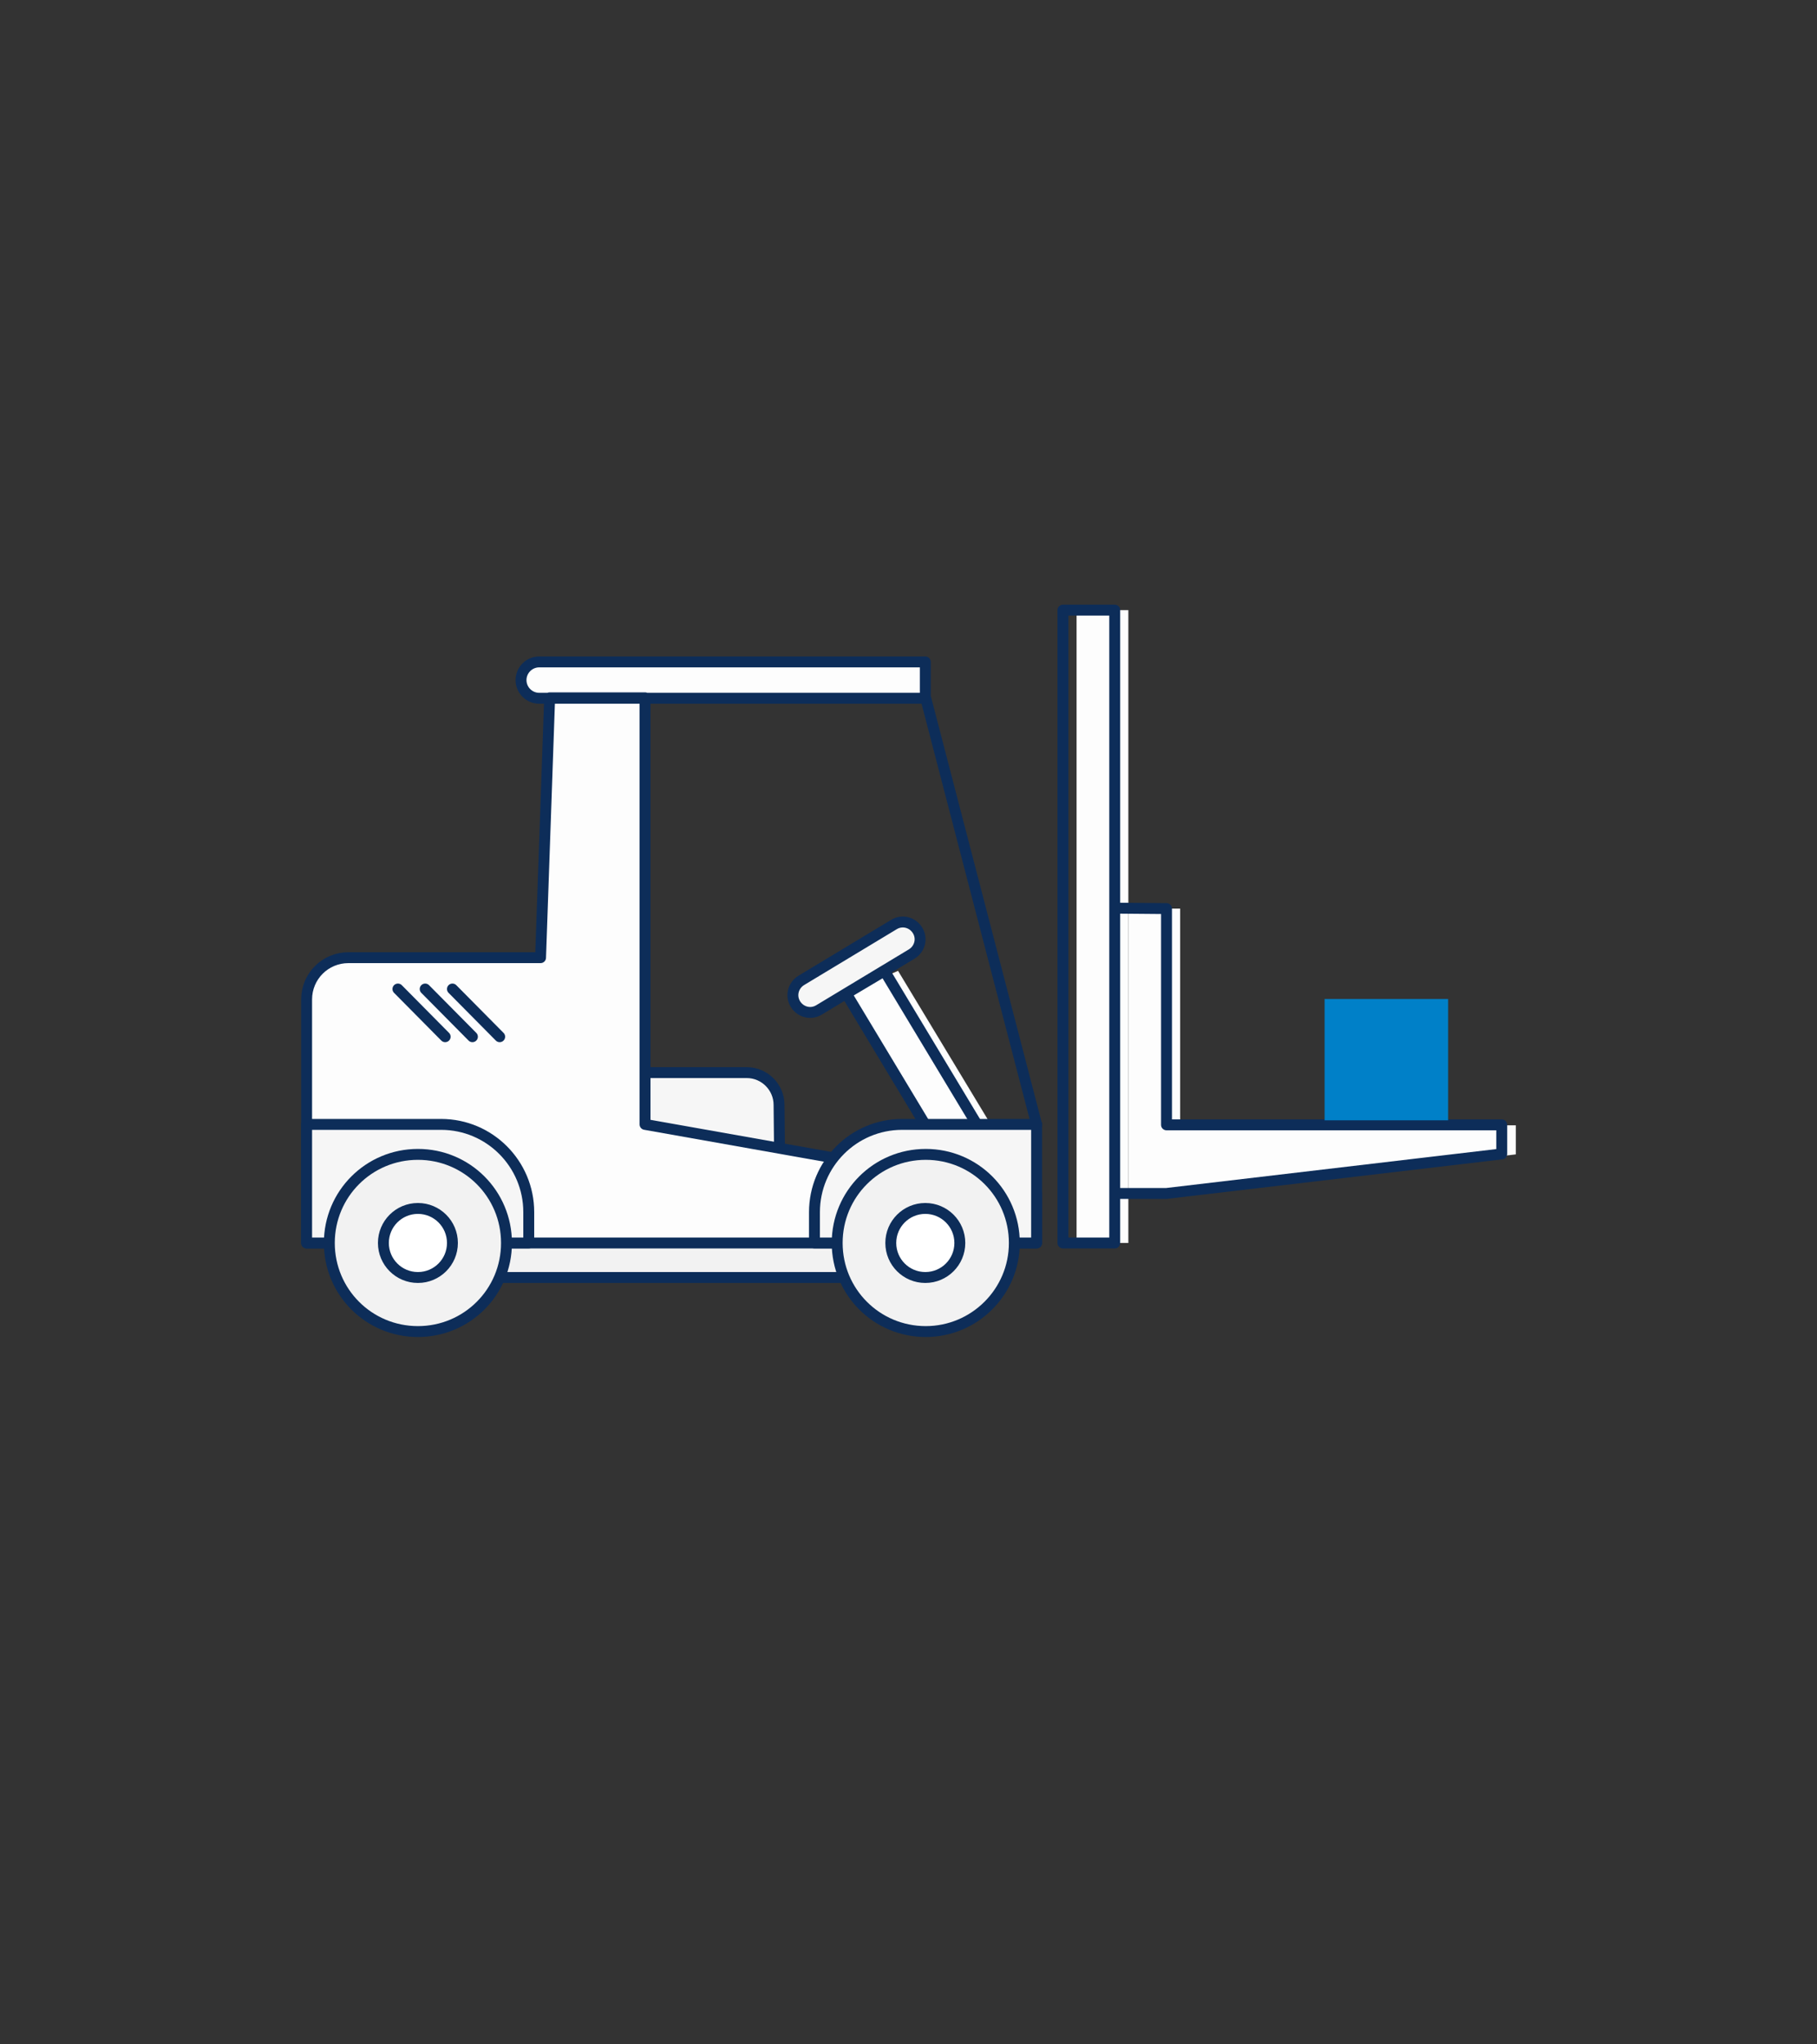 <?xml version="1.0" encoding="utf-8"?>
<!-- Generator: Adobe Illustrator 26.2.0, SVG Export Plug-In . SVG Version: 6.00 Build 0)  -->
<svg version="1.1" id="Ebene_1" xmlns="http://www.w3.org/2000/svg" xmlns:xlink="http://www.w3.org/1999/xlink" x="0px" y="0px"
	 viewBox="0 0 400 450" style="enable-background:new 0 0 400 450;" xml:space="preserve">
<rect x="0" y="0" width="400" height="450" fill="#333333" stroke="none"/>
<style type="text/css">
	.st0{clip-path:url(#SVGID_00000031909816139311104130000009754726627039430799_);fill:#F6F6F6;}
	.st1{clip-path:url(#SVGID_00000142165809467703097330000010027766521461331587_);fill:#F6F6F6;}
	.st2{fill:#FDFDFD;}
	
		.st3{clip-path:url(#SVGID_00000006694122411910154480000010827316304629470861_);fill:none;stroke:#0D2D59;stroke-width:2.4;stroke-linecap:round;stroke-linejoin:round;stroke-miterlimit:10;}
	.st4{fill:#F2F2F2;}
	.st5{clip-path:url(#SVGID_00000164499335714976557850000008174737543375804800_);fill:#FDFDFD;}
	.st6{clip-path:url(#SVGID_00000047046964749228922680000008294466077595654792_);fill:#FDFDFD;}
	
		.st7{clip-path:url(#SVGID_00000027601090935921345130000002475720684211656364_);fill:none;stroke:#0D2D59;stroke-width:2.4;stroke-linecap:round;stroke-linejoin:round;stroke-miterlimit:10;}
	.st8{clip-path:url(#SVGID_00000142165841542959445580000009969627487443528346_);fill:#F6F6F6;}
	.st9{clip-path:url(#SVGID_00000029759595714643886200000006691281889955329170_);fill:#F6F6F6;}
	
		.st10{clip-path:url(#SVGID_00000154405469247114793060000015004321029406295228_);fill:none;stroke:#0D2D59;stroke-width:2.4;stroke-linecap:round;stroke-linejoin:round;stroke-miterlimit:10;}
	.st11{clip-path:url(#SVGID_00000070113754627411338480000012869493106367028924_);fill:#F2F2F2;}
	.st12{clip-path:url(#SVGID_00000059281939618261585000000007070674952787128197_);fill:#FFFFFF;}
	.st13{clip-path:url(#SVGID_00000145018211440233629380000014256937341530676874_);fill:#F2F2F2;}
	.st14{clip-path:url(#SVGID_00000160183847242831357460000015502385505466936250_);fill:#FFFFFF;}
	
		.st15{clip-path:url(#SVGID_00000108289290456947037620000008301144213554340510_);fill:none;stroke:#0D2D59;stroke-width:2.4;stroke-linecap:round;stroke-linejoin:round;stroke-miterlimit:10;}
	.st16{fill:#0080C8;}
</style>
<g>
	<g>
		<g>
			<g>
				<g>
					<defs>
						<rect id="SVGID_1_" x="66.3" y="133.1" width="267.3" height="161.2"/>
					</defs>
					<clipPath id="SVGID_00000084488189284604908210000012674666356445957289_">
						<use xlink:href="#SVGID_1_"  style="overflow:visible;"/>
					</clipPath>
					<path style="clip-path:url(#SVGID_00000084488189284604908210000012674666356445957289_);fill:#F6F6F6;" d="M171.6,252.8h-29.7
						v-16.7h22.5c3.9,0,7.1,3.2,7.1,7.1L171.6,252.8L171.6,252.8z"/>
				</g>
			</g>
		</g>
	</g>
	<g>
		<g>
			<g>
				<g>
					<defs>
						<rect id="SVGID_00000147220697456147309030000006138593196140593842_" x="66.3" y="133.1" width="267.3" height="161.2"/>
					</defs>
					<clipPath id="SVGID_00000013184175622400239470000008945753861024506299_">
						<use xlink:href="#SVGID_00000147220697456147309030000006138593196140593842_"  style="overflow:visible;"/>
					</clipPath>
					<path style="clip-path:url(#SVGID_00000013184175622400239470000008945753861024506299_);fill:#F6F6F6;" d="M180.3,222.3
						l20.4-12.3c1.8-1.1,2.4-3.4,1.3-5.2c-1.1-1.8-3.4-2.4-5.2-1.3l-20.4,12.3c-1.8,1.1-2.4,3.4-1.3,5.2S178.5,223.4,180.3,222.3"/>
				</g>
			</g>
		</g>
	</g>
</g>
<polygon class="st2" points="186.3,218.7 197.7,213.7 220.1,250.8 208.7,255.9 "/>
<g>
	<g>
		<g>
			<g>
				<g>
					<defs>
						<rect id="SVGID_00000163071836442247738870000007369478326613798063_" x="66.3" y="133.1" width="267.3" height="161.2"/>
					</defs>
					<clipPath id="SVGID_00000090279360285629185400000005283611634513024136_">
						<use xlink:href="#SVGID_00000163071836442247738870000007369478326613798063_"  style="overflow:visible;"/>
					</clipPath>
					
						<path style="clip-path:url(#SVGID_00000090279360285629185400000005283611634513024136_);fill:none;stroke:#0D2D59;stroke-width:2.4;stroke-linecap:round;stroke-linejoin:round;stroke-miterlimit:10;" d="
						M186.3,218.7l8.4-5l22.4,37.2l-8.4,5L186.3,218.7z M180.3,222.3l20.4-12.3c1.8-1.1,2.4-3.4,1.3-5.2c-1.1-1.8-3.4-2.4-5.2-1.3
						l-20.4,12.3c-1.8,1.1-2.4,3.4-1.3,5.2S178.5,223.4,180.3,222.3z M171.6,252.8h-29.7v-16.7h22.5c3.9,0,7.1,3.2,7.1,7.1
						L171.6,252.8L171.6,252.8z"/>
				</g>
			</g>
		</g>
	</g>
</g>
<rect x="237" y="134.3" class="st2" width="11.4" height="139.3"/>
<polygon class="st2" points="248.4,200 248.4,262.8 259.8,262.8 333.7,254.1 333.7,247.7 259.8,247.7 259.8,200 "/>
<rect x="95" y="273.6" class="st4" width="111.7" height="7.6"/>
<g>
	<g>
		<g>
			<g>
				<g>
					<defs>
						<rect id="SVGID_00000008848811049165663090000010302302270501972915_" x="66.3" y="133.1" width="267.3" height="161.2"/>
					</defs>
					<clipPath id="SVGID_00000109010576630206859630000004167089138736196005_">
						<use xlink:href="#SVGID_00000008848811049165663090000010302302270501972915_"  style="overflow:visible;"/>
					</clipPath>
					<path style="clip-path:url(#SVGID_00000109010576630206859630000004167089138736196005_);fill:#FDFDFD;" d="M76.7,210.8H119
						l2-57.2h21v57.2v36.7l86.2,15.3v10.8H67.5v-26.1V220C67.5,214.9,71.6,210.8,76.7,210.8"/>
				</g>
			</g>
		</g>
	</g>
	<g>
		<g>
			<g>
				<g>
					<defs>
						<rect id="SVGID_00000132076852957903437530000010713706944128347268_" x="66.3" y="133.1" width="267.3" height="161.2"/>
					</defs>
					<clipPath id="SVGID_00000112626911284733870140000009473786873195145861_">
						<use xlink:href="#SVGID_00000132076852957903437530000010713706944128347268_"  style="overflow:visible;"/>
					</clipPath>
					<path style="clip-path:url(#SVGID_00000112626911284733870140000009473786873195145861_);fill:#FDFDFD;" d="M118.7,145.7h85v8
						h-85c-2.2,0-4-1.8-4-4S116.5,145.7,118.7,145.7"/>
				</g>
			</g>
		</g>
	</g>
	<g>
		<g>
			<g>
				<g>
					<defs>
						<rect id="SVGID_00000011012179923675709170000004804887117453865874_" x="66.3" y="133.1" width="267.3" height="161.2"/>
					</defs>
					<clipPath id="SVGID_00000018950501838404992390000012533569052194516610_">
						<use xlink:href="#SVGID_00000011012179923675709170000004804887117453865874_"  style="overflow:visible;"/>
					</clipPath>
					
						<path style="clip-path:url(#SVGID_00000018950501838404992390000012533569052194516610_);fill:none;stroke:#0D2D59;stroke-width:2.4;stroke-linecap:round;stroke-linejoin:round;stroke-miterlimit:10;" d="
						M118.7,145.7h85v8h-85c-2.2,0-4-1.8-4-4S116.5,145.7,118.7,145.7z M76.7,210.8H119l2-57.2h21v57.2v36.7l86.2,15.3v10.8H67.5
						v-26.1V220C67.5,214.9,71.6,210.8,76.7,210.8z M228.2,247.5l-24.4-93.8H121 M92,273.6h111.7v7.6H92V273.6z M256.8,200v47.6
						h73.8v6.4l-73.8,8.7h-11.4v-62.8L256.8,200L256.8,200z M245.4,134.3H234v139.3h11.4V134.3z"/>
				</g>
			</g>
		</g>
	</g>
	<g>
		<g>
			<g>
				<g>
					<defs>
						<rect id="SVGID_00000018213747694293823770000013247095162973068470_" x="66.3" y="133.1" width="267.3" height="161.2"/>
					</defs>
					<clipPath id="SVGID_00000111158349328492657580000013736592275566580636_">
						<use xlink:href="#SVGID_00000018213747694293823770000013247095162973068470_"  style="overflow:visible;"/>
					</clipPath>
					<path style="clip-path:url(#SVGID_00000111158349328492657580000013736592275566580636_);fill:#F6F6F6;" d="M67.5,247.5h29.6
						c10.7,0,19.3,8.7,19.3,19.3v6.8H67.5V247.5z"/>
				</g>
			</g>
		</g>
	</g>
	<g>
		<g>
			<g>
				<g>
					<defs>
						<rect id="SVGID_00000119802335743884715910000010001254812675929012_" x="66.3" y="133.1" width="267.3" height="161.2"/>
					</defs>
					<clipPath id="SVGID_00000169527063223827114240000001782147629565229452_">
						<use xlink:href="#SVGID_00000119802335743884715910000010001254812675929012_"  style="overflow:visible;"/>
					</clipPath>
					<path style="clip-path:url(#SVGID_00000169527063223827114240000001782147629565229452_);fill:#F6F6F6;" d="M228.2,247.5h-29.6
						c-10.7,0-19.3,8.7-19.3,19.3v6.8h48.9L228.2,247.5L228.2,247.5z"/>
				</g>
			</g>
		</g>
	</g>
	<g>
		<g>
			<g>
				<g>
					<defs>
						<rect id="SVGID_00000070100342409762896390000014819718668729718951_" x="66.3" y="133.1" width="267.3" height="161.2"/>
					</defs>
					<clipPath id="SVGID_00000179607813366426415530000001255745326362723501_">
						<use xlink:href="#SVGID_00000070100342409762896390000014819718668729718951_"  style="overflow:visible;"/>
					</clipPath>
					
						<path style="clip-path:url(#SVGID_00000179607813366426415530000001255745326362723501_);fill:none;stroke:#0D2D59;stroke-width:2.4;stroke-linecap:round;stroke-linejoin:round;stroke-miterlimit:10;" d="
						M228.2,247.5h-29.6c-10.7,0-19.3,8.7-19.3,19.3v6.8h48.9L228.2,247.5L228.2,247.5z M67.5,247.5h29.6c10.7,0,19.3,8.7,19.3,19.3
						v6.8H67.5V247.5z"/>
				</g>
			</g>
		</g>
	</g>
	<g>
		<g>
			<g>
				<g>
					<defs>
						<rect id="SVGID_00000003105243016982914670000005858207507331557034_" x="66.3" y="133.1" width="267.3" height="161.2"/>
					</defs>
					<clipPath id="SVGID_00000077283972459556114740000002692803426015983774_">
						<use xlink:href="#SVGID_00000003105243016982914670000005858207507331557034_"  style="overflow:visible;"/>
					</clipPath>
					<path style="clip-path:url(#SVGID_00000077283972459556114740000002692803426015983774_);fill:#F2F2F2;" d="M111.5,273.6
						c0-10.8-8.7-19.5-19.5-19.5s-19.5,8.7-19.5,19.5c0,10.8,8.7,19.5,19.5,19.5S111.5,284.4,111.5,273.6"/>
				</g>
			</g>
		</g>
	</g>
	<g>
		<g>
			<g>
				<g>
					<defs>
						<rect id="SVGID_00000075138804537801168390000004240003294875488150_" x="66.3" y="133.1" width="267.3" height="161.2"/>
					</defs>
					<clipPath id="SVGID_00000109716325426436154300000015185509572511861438_">
						<use xlink:href="#SVGID_00000075138804537801168390000004240003294875488150_"  style="overflow:visible;"/>
					</clipPath>
					<path style="clip-path:url(#SVGID_00000109716325426436154300000015185509572511861438_);fill:#FFFFFF;" d="M99.6,273.6
						c0-4.2-3.4-7.6-7.6-7.6s-7.6,3.4-7.6,7.6s3.4,7.6,7.6,7.6S99.6,277.8,99.6,273.6"/>
				</g>
			</g>
		</g>
	</g>
	<g>
		<g>
			<g>
				<g>
					<defs>
						<rect id="SVGID_00000093150551054854789240000002040354501513610657_" x="66.3" y="133.1" width="267.3" height="161.2"/>
					</defs>
					<clipPath id="SVGID_00000170968270331045441140000003478137635095727525_">
						<use xlink:href="#SVGID_00000093150551054854789240000002040354501513610657_"  style="overflow:visible;"/>
					</clipPath>
					<path style="clip-path:url(#SVGID_00000170968270331045441140000003478137635095727525_);fill:#F2F2F2;" d="M223.3,273.6
						c0-10.8-8.7-19.5-19.5-19.5s-19.5,8.7-19.5,19.5c0,10.8,8.7,19.5,19.5,19.5C214.5,293.1,223.3,284.4,223.3,273.6"/>
				</g>
			</g>
		</g>
	</g>
	<g>
		<g>
			<g>
				<g>
					<defs>
						<rect id="SVGID_00000163068415918842944580000007186796373023112358_" x="66.3" y="133.1" width="267.3" height="161.2"/>
					</defs>
					<clipPath id="SVGID_00000105388834706078393180000000416456689905910159_">
						<use xlink:href="#SVGID_00000163068415918842944580000007186796373023112358_"  style="overflow:visible;"/>
					</clipPath>
					<path style="clip-path:url(#SVGID_00000105388834706078393180000000416456689905910159_);fill:#FFFFFF;" d="M210.7,273.6
						c0-4.2-3.4-7.6-7.6-7.6c-4.2,0-7.6,3.4-7.6,7.6s3.4,7.6,7.6,7.6S210.7,277.8,210.7,273.6"/>
				</g>
			</g>
		</g>
	</g>
	<g>
		<g>
			<g>
				<g>
					<defs>
						<rect id="SVGID_00000137836045767458838390000008175033694024599979_" x="66.3" y="133.1" width="267.3" height="161.2"/>
					</defs>
					<clipPath id="SVGID_00000044890367355587926780000000485404092338586767_">
						<use xlink:href="#SVGID_00000137836045767458838390000008175033694024599979_"  style="overflow:visible;"/>
					</clipPath>
					
						<path style="clip-path:url(#SVGID_00000044890367355587926780000000485404092338586767_);fill:none;stroke:#0D2D59;stroke-width:2.4;stroke-linecap:round;stroke-linejoin:round;stroke-miterlimit:10;" d="
						M87.6,217.7L98,228.2 M93.6,217.7l10.4,10.5 M99.6,217.7l10.4,10.5 M211.3,273.6c0-4.2-3.4-7.6-7.6-7.6c-4.2,0-7.6,3.4-7.6,7.6
						s3.4,7.6,7.6,7.6S211.3,277.8,211.3,273.6z M223.3,273.6c0-10.8-8.7-19.5-19.5-19.5s-19.5,8.7-19.5,19.5
						c0,10.8,8.7,19.5,19.5,19.5C214.5,293.1,223.3,284.4,223.3,273.6z M99.6,273.6c0-4.2-3.4-7.6-7.6-7.6s-7.6,3.4-7.6,7.6
						s3.4,7.6,7.6,7.6S99.6,277.8,99.6,273.6z M111.5,273.6c0-10.8-8.7-19.5-19.5-19.5s-19.5,8.7-19.5,19.5
						c0,10.8,8.7,19.5,19.5,19.5S111.5,284.4,111.5,273.6z"/>
				</g>
			</g>
		</g>
	</g>
</g>
<rect x="291.6" y="219.9" class="st16" width="27.2" height="26.7"/>
</svg>
